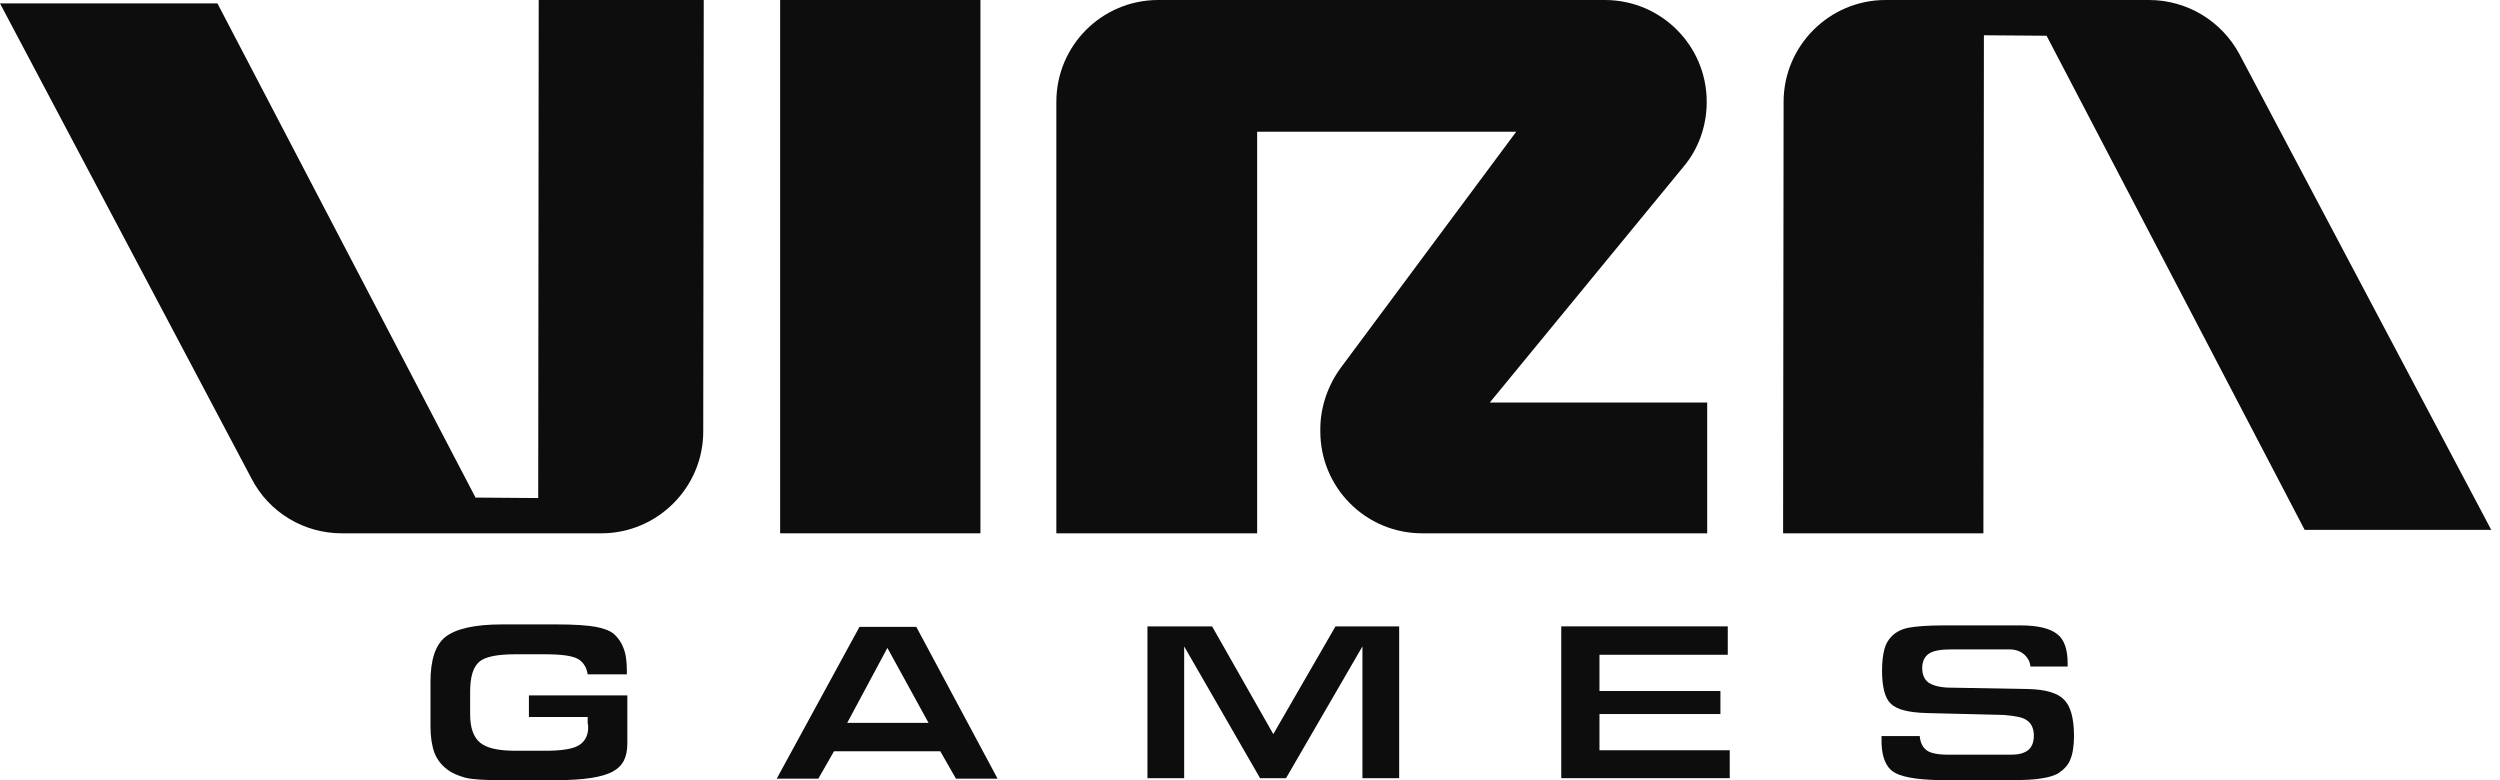 <?xml version="1.0" encoding="UTF-8"?> <svg xmlns="http://www.w3.org/2000/svg" width="141" height="44" viewBox="0 0 141 44" fill="none"> <path d="M55.297 0H44V30.079H55.297V0Z" fill="#0D0D0D"></path> <path d="M80.211 30.079H96.286V22.704H84.023L94.96 9.391C95.817 8.369 96.259 7.071 96.259 5.745C96.259 2.569 93.69 0 90.513 0H65.323C62.147 0 59.578 2.569 59.578 5.745V30.079H70.903V7.43H85.514L75.598 20.771C74.88 21.765 74.466 22.98 74.466 24.196V24.334C74.466 27.51 77.034 30.079 80.211 30.079Z" fill="#0D0D0D"></path> <path d="M19.279 30.079H33.918C37.067 30.079 39.663 27.51 39.663 24.334L39.691 0H30.383L30.355 28.09L26.82 28.063L12.264 0.193H0L14.197 27.013C15.191 28.919 17.152 30.079 19.279 30.079Z" fill="#0D0D0D"></path> <path d="M129.984 29.886H140.507L126.31 3.066C125.288 1.16 123.327 0 121.2 0H106.34C103.191 0 100.595 2.569 100.595 5.745L100.567 30.079H111.864L111.892 1.989L115.427 2.016L129.984 29.886Z" fill="#0D0D0D"></path> <path d="M53.032 42.37L53.916 43.917H56.264L51.679 35.355H48.475L43.807 43.917H46.154L47.038 42.37H53.032ZM50.049 36.542L52.369 40.768H47.784L50.049 36.542Z" fill="#0D0D0D"></path> <path d="M34.609 35.741C34.36 35.548 34.029 35.438 33.614 35.355C33.145 35.272 32.427 35.217 31.433 35.217H28.311C26.765 35.217 25.687 35.465 25.107 35.935C24.555 36.377 24.279 37.233 24.279 38.448V40.962C24.279 41.569 24.361 42.066 24.5 42.453C24.638 42.812 24.886 43.144 25.218 43.392C25.494 43.613 25.853 43.751 26.24 43.862C26.682 43.972 27.372 44 28.284 44H31.405C32.924 44 34.001 43.834 34.581 43.503C35.134 43.199 35.382 42.702 35.382 41.928V39.222H29.831V40.437H33.145V40.768C33.173 40.879 33.173 40.989 33.173 41.045C33.173 41.514 32.952 41.901 32.537 42.094C32.178 42.26 31.598 42.343 30.742 42.343H29.112C28.118 42.343 27.483 42.205 27.096 41.901C26.709 41.597 26.516 41.044 26.516 40.299V39.028C26.516 38.172 26.682 37.62 27.041 37.316C27.372 37.039 28.035 36.901 29.085 36.901H30.714C31.681 36.901 32.289 36.984 32.62 37.178C32.896 37.343 33.09 37.647 33.145 38.034H35.355C35.355 37.979 35.355 37.923 35.355 37.84C35.355 37.316 35.299 36.874 35.161 36.542C35.023 36.183 34.83 35.935 34.609 35.741Z" fill="#0D0D0D"></path> <path d="M78.913 43.889V35.327H75.322L71.814 41.404L68.362 35.327H64.716V43.889H66.787V36.459L71.068 43.889H72.532L76.841 36.459V43.889H78.913Z" fill="#0D0D0D"></path> <path d="M97.032 40.271V38.973H90.21V36.929H97.446V35.327H88.055V43.889H97.557V42.315H90.21V40.271H97.032Z" fill="#0D0D0D"></path> <path d="M106.782 43.53C107.114 43.751 107.859 44 109.682 44H113.411C114.185 44 114.792 43.972 115.207 43.889C115.593 43.834 115.897 43.724 116.09 43.613C116.422 43.392 116.643 43.144 116.753 42.867C116.891 42.564 116.974 42.094 116.974 41.514C116.974 40.52 116.781 39.829 116.422 39.47C116.063 39.084 115.372 38.89 114.433 38.862L109.82 38.78C109.323 38.752 108.992 38.642 108.771 38.503C108.522 38.31 108.412 38.034 108.412 37.675C108.412 37.205 108.633 36.957 108.826 36.846C109.047 36.708 109.434 36.625 110.069 36.625H113.301C113.687 36.625 113.991 36.736 114.212 36.957C114.378 37.122 114.488 37.316 114.516 37.592H116.615C116.615 37.509 116.615 37.454 116.615 37.399C116.615 36.625 116.422 36.073 116.035 35.769C115.621 35.438 114.93 35.272 113.936 35.272H109.655C108.716 35.272 108.025 35.327 107.611 35.41C107.224 35.493 106.92 35.658 106.699 35.879C106.506 36.073 106.368 36.294 106.285 36.598C106.202 36.901 106.147 37.316 106.147 37.813C106.147 38.752 106.313 39.387 106.644 39.691C106.976 40.023 107.666 40.188 108.66 40.216L113.052 40.326C113.715 40.382 114.102 40.465 114.323 40.63C114.571 40.796 114.709 41.1 114.709 41.486C114.709 41.846 114.599 42.149 114.378 42.315C114.157 42.481 113.853 42.564 113.439 42.564H109.903C109.296 42.564 108.881 42.481 108.66 42.315C108.439 42.149 108.301 41.873 108.274 41.514H106.119V41.68C106.119 41.79 106.119 41.873 106.119 41.928C106.147 42.702 106.368 43.254 106.782 43.53Z" fill="#0D0D0D"></path> </svg> 